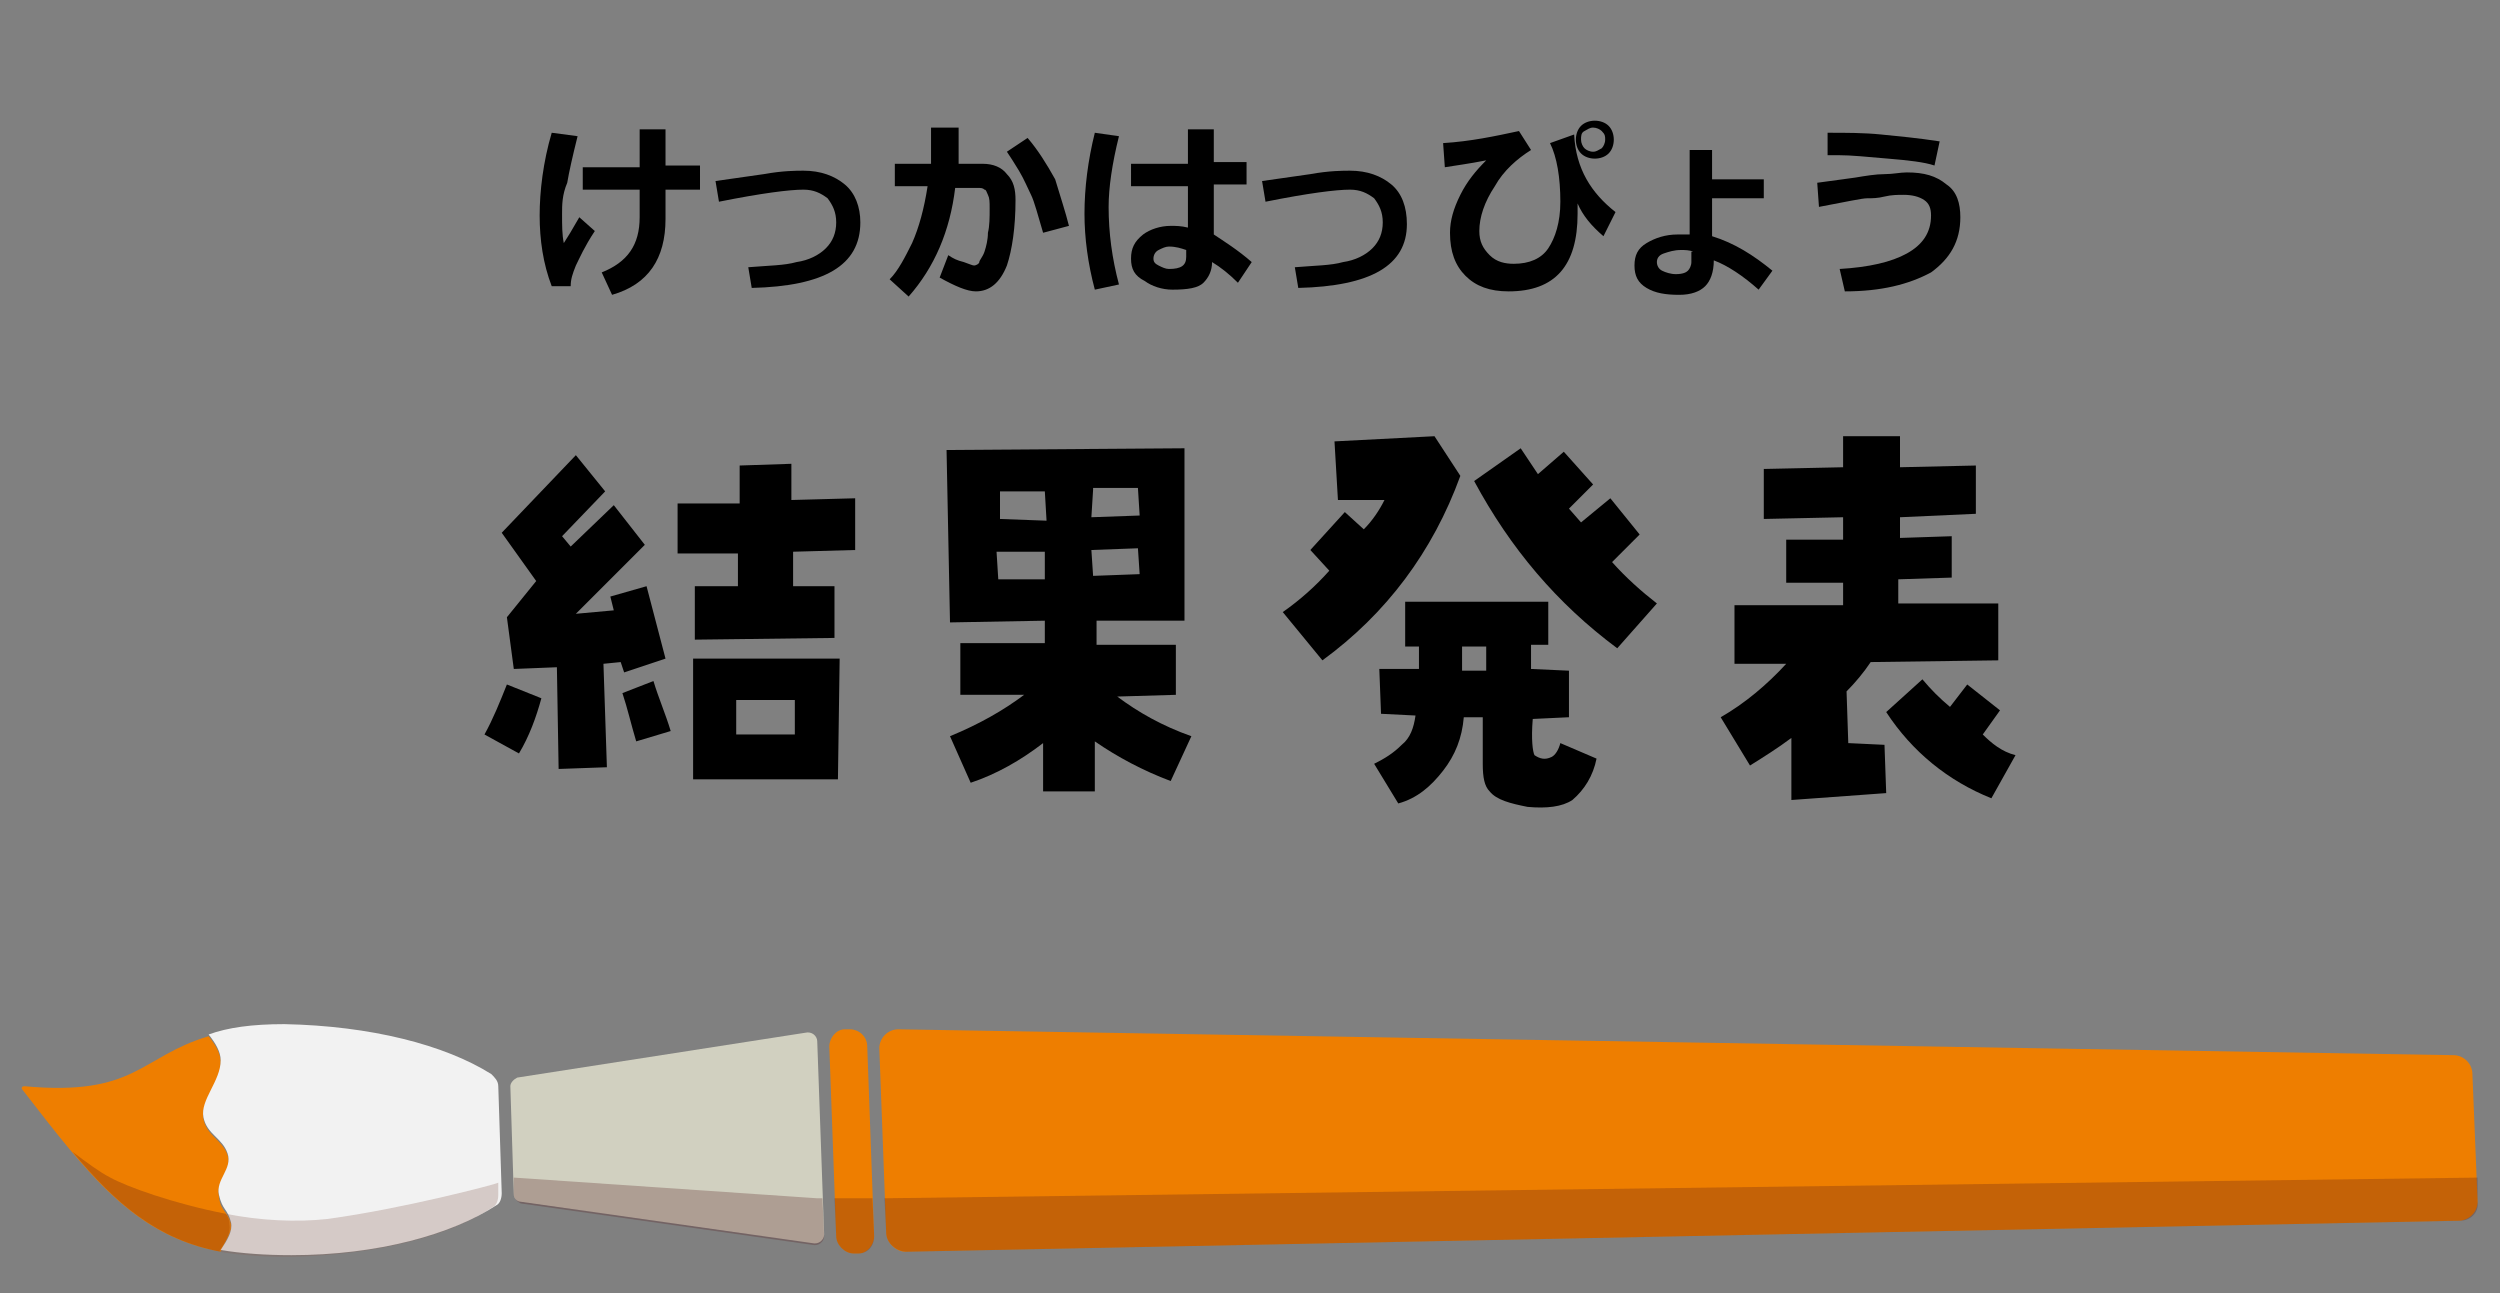 <?xml version="1.0" encoding="utf-8"?>
<!-- Generator: Adobe Illustrator 25.1.0, SVG Export Plug-In . SVG Version: 6.00 Build 0)  -->
<svg version="1.1" id="レイヤー_1" xmlns="http://www.w3.org/2000/svg" xmlns:xlink="http://www.w3.org/1999/xlink" x="0px"
	 y="0px" width="145px" height="75px" viewBox="0 0 145 75" style="enable-background:new 0 0 145 75;" xml:space="preserve">
<rect x="0" y="0" width="145" height="75" fill="#808080" stroke="none"/>
<style type="text/css">
	.st0{fill:#EE7E00;}
	.st1{fill:#D1D0C0;}
	.st2{fill:#F2F2F2;}
	.st3{opacity:0.27;}
	.st4{fill:#511719;}
	.st5{fill:#865C51;}
</style>
<g id="レイヤー_1_1_">
</g>
<g id="レイヤー_2_1_">
</g>
<g>
	<g>
		<path d="M31.4,40.5c-0.3,1.1-0.7,2.2-1.3,3.2l-2-1.1c0.5-0.9,0.9-1.9,1.3-2.9L31.4,40.5z M36.2,39L36,38.4l-1,0.1l0.2,6l-2.8,0.1
			l-0.1-5.9l-2.5,0.1l-0.4-3l1.7-2.1l-2-2.8l4.3-4.5l1.7,2.1l-2.5,2.6l0.5,0.6l2.5-2.4l1.8,2.3l-4,4l2.2-0.2l-0.2-0.8l2.1-0.6
			l1.1,4.2L36.2,39z M38.9,42.4l-2,0.6c-0.3-1-0.5-1.9-0.8-2.8l1.8-0.7C38.2,40.5,38.6,41.4,38.9,42.4z M49.6,28.9v3L46,32v2h2.4v3
			l-8.1,0.1V34h2.5v-1.9h-3.5v-2.9h3.6V27l3-0.1V29L49.6,28.9z M48.7,38.2l-0.1,7h-8.4v-7H48.7z M46.1,42.6v-2h-3.4v2H46.1z"/>
		<path d="M55.1,36.1l-0.2-10L68.7,26v10h-5.1v1.4h4.6v2.9l-3.4,0.1c1.2,0.9,2.6,1.7,4.3,2.3l-1.2,2.6c-1.6-0.6-3.1-1.4-4.4-2.3v2.9
			h-3v-2.8c-1.3,1-2.7,1.8-4.2,2.3l-1.2-2.7c1.7-0.7,3.1-1.5,4.3-2.4h-3.7v-3h4.9V36L55.1,36.1z M57.8,32l0.1,1.6h2.7V32L57.8,32z
			 M58,28.5v1.6l2.7,0.1l-0.1-1.7H58z M63.4,28.4L63.3,30l2.8-0.1L66,28.3h-2.6V28.4z M63.3,31.9l0.1,1.5l2.7-0.1L66,31.8L63.3,31.9
			z"/>
		<path d="M84.7,27.6c-1.6,4.4-4.3,8-8,10.7l-2.3-2.8c1-0.7,1.9-1.5,2.7-2.4L76,31.9l2-2.2l1.1,1c0.5-0.5,0.9-1.1,1.2-1.7h-2.7
			l-0.2-3.4l5.8-0.3L84.7,27.6z M86.4,45.9c-0.3-0.3-0.4-0.8-0.4-1.6s0-1.6,0-2.7h-1.1c-0.1,1.2-0.5,2.2-1.2,3.1
			c-0.7,0.9-1.5,1.6-2.6,1.9l-1.4-2.3c0.6-0.3,1.1-0.6,1.6-1.1c0.5-0.4,0.7-1,0.8-1.7l-2-0.1L80,38.8h2.3v-1.3h-0.8v-2.6h8.3v2.5h-1
			v1.4l2.2,0.1v2.7l-2.1,0.1c-0.1,1.2,0,1.9,0.1,2.1c0.3,0.2,0.6,0.3,1,0.1c0.2-0.1,0.4-0.4,0.5-0.8l2.1,0.9c-0.2,1-0.7,1.8-1.4,2.4
			c-0.6,0.4-1.5,0.5-2.6,0.4C87.6,46.6,86.8,46.4,86.4,45.9z M84.8,38.9h1.4v-1.4h-1.4V38.9z M93.5,32.6c0.8,0.9,1.7,1.7,2.6,2.4
			l-2.3,2.6c-3.5-2.6-6.2-5.8-8.3-9.7l2.7-1.9l1,1.5l1.5-1.3l1.7,1.9L91,29.5l0.7,0.8l1.7-1.4l1.7,2.1L93.5,32.6z"/>
		<path d="M99.8,41.6c1.4-0.8,2.7-1.9,3.8-3.1h-3v-3.4h6.3v-1.3h-3.3v-2.5h3.3V30l-4.6,0.1v-2.9l4.6-0.1v-1.8h3.3v1.8l4.4-0.1v2.8
			l-4.4,0.2v1.2l3-0.1v2.4l-3.1,0.1V35h5.8v3.3l-7.4,0.1c-0.4,0.6-0.9,1.2-1.4,1.7l0.1,3l2.1,0.1l0.1,2.8l-5.5,0.4v-3.6
			c-0.8,0.6-1.6,1.1-2.4,1.6L99.8,41.6z M116,41.2l-1,1.4c0.5,0.5,1.1,1,1.9,1.2l-1.4,2.5c-2.5-1-4.6-2.7-6.1-5l2.1-1.9
			c0.5,0.6,1,1.1,1.6,1.6l1-1.3L116,41.2z"/>
	</g>
	<g>
		<path d="M34.5,13.4c-0.6,0.9-0.9,1.6-1.1,2c-0.2,0.5-0.3,0.8-0.3,1.2H32c-0.5-1.3-0.7-2.7-0.7-4.1s0.2-3.1,0.7-4.8l1.5,0.2
			c-0.3,1.2-0.5,2.1-0.6,2.7c-0.3,0.7-0.3,1.3-0.3,1.8c0,0.7,0,1.2,0.1,1.7c0.2-0.3,0.5-0.8,0.9-1.5L34.5,13.4z M35.5,17.1l-0.6-1.3
			c1.5-0.6,2.2-1.6,2.2-3.2V11h-3.3V9.7h3.3V7.5h1.5v2.1h2V11h-2v1.7C38.6,15,37.6,16.5,35.5,17.1z"/>
		<path d="M43.6,16.7l-0.2-1.2c1.2-0.1,2.1-0.1,2.8-0.3c0.7-0.1,1.3-0.4,1.7-0.8s0.6-0.9,0.6-1.5s-0.2-1-0.5-1.4
			c-0.4-0.3-0.8-0.5-1.4-0.5c-0.8,0-2.4,0.2-4.9,0.7l-0.2-1.2l2.8-0.4c1.1-0.2,1.9-0.2,2.3-0.2c1,0,1.8,0.3,2.4,0.8s0.9,1.3,0.9,2.2
			C49.9,15.4,47.8,16.6,43.6,16.7z"/>
		<path d="M55.6,8.7c0,0.2,0,0.5,0,0.8H57c0.6,0,1.1,0.2,1.4,0.6c0.4,0.4,0.5,0.9,0.5,1.5c0,1.6-0.2,2.9-0.5,3.8
			c-0.4,1-1,1.5-1.8,1.5c-0.5,0-1.2-0.3-2.1-0.8l0.5-1.3c0.3,0.2,0.5,0.3,0.9,0.4c0.3,0.1,0.5,0.2,0.6,0.2s0.3-0.1,0.3-0.2
			s0.2-0.3,0.3-0.6c0.1-0.3,0.2-0.7,0.2-1.1c0.1-0.4,0.1-0.9,0.1-1.4c0-0.4,0-0.6-0.1-0.8S57.2,11,57.1,11c-0.1-0.1-0.2-0.1-0.4-0.1
			h-1.3c-0.3,2.5-1.2,4.6-2.7,6.3l-1.1-1c0.5-0.5,0.9-1.3,1.3-2.1c0.4-0.9,0.7-2,0.9-3.3h-1.9V9.5H54V7.4h1.6V8.7z M62,13.1
			l-1.5,0.4c-0.3-1-0.5-1.8-0.7-2.2s-0.4-0.9-0.7-1.4s-0.5-0.8-0.7-1.1L59.6,8c0.6,0.7,1.1,1.5,1.6,2.4C61.5,11.4,61.8,12.3,62,13.1
			z"/>
		<path d="M64.9,7.9c-0.4,1.6-0.6,3-0.6,4.1c0,1.5,0.2,3,0.6,4.5l-1.4,0.3c-0.4-1.5-0.6-3-0.6-4.4c0-1.5,0.2-3.1,0.6-4.7L64.9,7.9z
			 M72.6,15.2l-0.8,1.2c-0.5-0.5-1-0.9-1.5-1.2c0,0.5-0.2,0.9-0.5,1.2s-0.9,0.4-1.8,0.4c-0.6,0-1.2-0.2-1.6-0.5
			c-0.6-0.3-0.8-0.7-0.8-1.3s0.2-1,0.7-1.4c0.4-0.3,1-0.5,1.6-0.5c0.3,0,0.6,0,1,0.1v-2.4h-3.3V9.5h3.3v-2h1.5v1.9h1.9v1.3h-1.9v2.9
			C71,14,71.8,14.5,72.6,15.2z M68.8,14.9v-0.4c-0.3-0.1-0.6-0.2-1-0.2c-0.2,0-0.4,0.1-0.6,0.2c-0.2,0.1-0.3,0.3-0.3,0.5
			s0.1,0.3,0.3,0.4c0.2,0.1,0.4,0.2,0.6,0.2C68.5,15.6,68.8,15.4,68.8,14.9z"/>
		<path d="M75.3,16.7l-0.2-1.2c1.2-0.1,2.1-0.1,2.8-0.3c0.7-0.1,1.3-0.4,1.7-0.8s0.6-0.9,0.6-1.5s-0.2-1-0.5-1.4
			c-0.4-0.3-0.8-0.5-1.4-0.5c-0.8,0-2.4,0.2-4.9,0.7l-0.2-1.2l2.8-0.4c1.1-0.2,1.9-0.2,2.3-0.2c1,0,1.8,0.3,2.4,0.8
			c0.6,0.5,0.9,1.3,0.9,2.3C81.6,15.4,79.5,16.6,75.3,16.7z"/>
		<path d="M93.7,12.3L93,13.7c-0.7-0.6-1.2-1.2-1.5-1.9c0,0.2,0,0.4,0,0.6c0,3-1.3,4.5-4,4.5c-1.1,0-1.9-0.3-2.5-0.9
			c-0.6-0.6-0.9-1.4-0.9-2.5c0-0.7,0.2-1.4,0.6-2.2c0.4-0.8,0.9-1.4,1.5-2c-1,0.2-1.8,0.3-2.4,0.4l-0.1-1.4c1.6-0.1,3-0.4,4.4-0.7
			l0.7,1.1c-0.8,0.5-1.6,1.2-2.1,2.1c-0.6,0.9-0.9,1.8-0.9,2.6c0,0.6,0.2,1,0.6,1.4c0.4,0.4,0.9,0.5,1.4,0.5c0.9,0,1.6-0.3,2-0.9
			c0.4-0.6,0.7-1.5,0.7-2.7c0-1.4-0.2-2.6-0.6-3.4l1.4-0.5C91.4,9.8,92.3,11.2,93.7,12.3z M93.6,8.1c0,0.3-0.1,0.6-0.3,0.8
			c-0.2,0.2-0.5,0.3-0.8,0.3s-0.6-0.1-0.8-0.3c-0.2-0.2-0.3-0.5-0.3-0.8s0.1-0.6,0.3-0.8C91.9,7.1,92.2,7,92.5,7s0.6,0.1,0.8,0.3
			C93.5,7.5,93.6,7.8,93.6,8.1z M92.9,7.6c-0.1-0.1-0.3-0.2-0.5-0.2s-0.3,0.1-0.5,0.2s-0.2,0.3-0.2,0.5c0,0.2,0.1,0.4,0.2,0.5
			c0.1,0.1,0.3,0.2,0.5,0.2s0.3-0.1,0.5-0.2c0.1-0.1,0.2-0.3,0.2-0.5S93.1,7.8,92.9,7.6z"/>
		<path d="M102.8,15.7l-0.8,1.1c-0.9-0.8-1.8-1.4-2.6-1.7c0,0.7-0.2,1.2-0.5,1.5s-0.8,0.5-1.5,0.5c-0.8,0-1.4-0.1-1.9-0.4
			s-0.7-0.7-0.7-1.3s0.2-1,0.7-1.3s1.1-0.5,1.8-0.5c0.2,0,0.5,0,0.7,0V8.7h1.3v1.7h3v1.1h-3v2.2C100.6,14.1,101.7,14.8,102.8,15.7z
			 M98.2,14.6c-0.2-0.1-0.5-0.1-0.7-0.1c-0.4,0-0.7,0.1-1,0.2s-0.4,0.3-0.4,0.5s0.1,0.4,0.3,0.5s0.5,0.2,0.8,0.2
			c0.4,0,0.6-0.1,0.7-0.2c0.1-0.1,0.2-0.3,0.2-0.5v-0.6H98.2z"/>
		<path d="M107,16.9l-0.3-1.3c1.7-0.1,3-0.4,3.9-0.9s1.4-1.2,1.4-2.2c0-0.4-0.1-0.7-0.4-0.9s-0.7-0.3-1.2-0.3c-0.3,0-0.7,0-1.1,0.1
			s-0.7,0.1-1,0.1s-1.2,0.2-2.8,0.5l-0.1-1.4l2.2-0.3c0.6-0.1,1.2-0.2,1.7-0.2s0.9-0.1,1.3-0.1c1,0,1.7,0.2,2.3,0.7
			c0.6,0.4,0.8,1.1,0.8,1.9c0,1.4-0.6,2.4-1.7,3.2C110.7,16.5,109.1,16.9,107,16.9z M112.5,8.2l-0.3,1.4c-0.6-0.2-1.5-0.3-2.7-0.4
			S107.4,9,106.6,9c-0.2,0-0.4,0-0.6,0V7.7c1.1,0,2.1,0,3.1,0.1S111.2,8,112.5,8.2z"/>
	</g>
</g>
<g>
	<path class="st0" d="M13.4,71c-0.2-0.8-0.6-0.7-0.7-1.6c-0.2-0.9,0.8-1.6,0.5-2.4c-0.3-0.9-1.2-1.1-1.4-2.1s1-2.1,1-3.3
		c0-0.5-0.3-1-0.7-1.5c-4,1.2-4.2,3.5-10.7,2.9c-0.1,0-0.2,0.1-0.1,0.2c3.8,4.9,6.5,8.5,11.5,9.4C13.1,71.9,13.5,71.4,13.4,71z"/>
	<g>
		<path class="st0" d="M51.4,71.5L51,60.8c0-0.6,0.5-1.1,1.1-1.1l90.2,1.5c0.6,0,1.1,0.5,1.1,1.1l0.3,7.4c0,0.6-0.5,1.1-1.1,1.1
			l-90.1,1.8C52,72.6,51.4,72.1,51.4,71.5z"/>
		<path class="st0" d="M48.5,71.7l-0.4-11c0-0.5,0.4-1,0.9-1h0.3c0.5,0,1,0.4,1,1l0.4,11c0,0.5-0.4,1-0.9,1h-0.3
			C49,72.7,48.5,72.2,48.5,71.7z"/>
		<path class="st1" d="M29.8,69.3L29.6,63c0-0.2,0.2-0.4,0.4-0.5l16.7-2.6c0.4-0.1,0.7,0.2,0.7,0.5l0.4,11.2c0,0.3-0.3,0.6-0.7,0.5
			l-16.9-2.4C30,69.7,29.8,69.5,29.8,69.3z"/>
		<path class="st2" d="M28.8,69.9c0.2-0.1,0.3-0.4,0.3-0.7L28.9,63c0-0.3-0.2-0.5-0.4-0.7c-2.7-1.7-7-2.8-12-2.9
			c-1.9,0-3.3,0.2-4.4,0.6c0.4,0.5,0.7,1,0.7,1.5c0,1.2-1.2,2.3-1,3.3s1.1,1.2,1.4,2.1c0.3,0.9-0.7,1.5-0.5,2.4s0.5,0.8,0.7,1.6
			c0.1,0.5-0.2,1-0.6,1.6c1.2,0.2,2.6,0.3,4.1,0.3C21.9,72.8,26.2,71.6,28.8,69.9z"/>
		<g class="st3">
			<path class="st4" d="M143.7,69.7v-1.4l-92.4,1.2l0.1,2c0,0.6,0.6,1.1,1.2,1.1l90.1-1.8C143.3,70.8,143.8,70.3,143.7,69.7z"/>
			<path class="st4" d="M48.5,71.7c0,0.5,0.5,1,1,1h0.3c0.5,0,0.9-0.4,0.9-1l-0.1-2.2h-2.2L48.5,71.7z"/>
			<path class="st4" d="M29.8,68.3L29.8,68.3v1c0,0.2,0.2,0.4,0.4,0.5l16.9,2.4c0.4,0.1,0.7-0.2,0.7-0.5l-0.1-2.2h-0.3L29.8,68.3z"
				/>
			<path class="st4" d="M13.1,70.4c-3.1-0.6-5.8-1.6-6.7-2.1C5.8,68,5,67.4,4.2,66.8c2.5,3,4.9,5.1,8.6,5.8c0.3-0.6,0.7-1.2,0.6-1.6
				C13.3,70.7,13.2,70.5,13.1,70.4z"/>
			<path class="st5" d="M13.1,70.4c0.1,0.1,0.2,0.3,0.2,0.6c0.1,0.5-0.2,1-0.6,1.6c1.2,0.2,2.6,0.3,4.1,0.3c5-0.1,9.3-1.2,11.8-2.9
				c0.2-0.1,0.3-0.4,0.3-0.7v-0.7c-0.2,0.1-5.5,1.5-9.9,2.1C17.2,70.9,15.1,70.8,13.1,70.4z"/>
		</g>
	</g>
</g>
<g id="レイヤー_4">
</g>
<g id="レイヤー_5">
</g>
<g id="レイヤー_6">
</g>
</svg>
